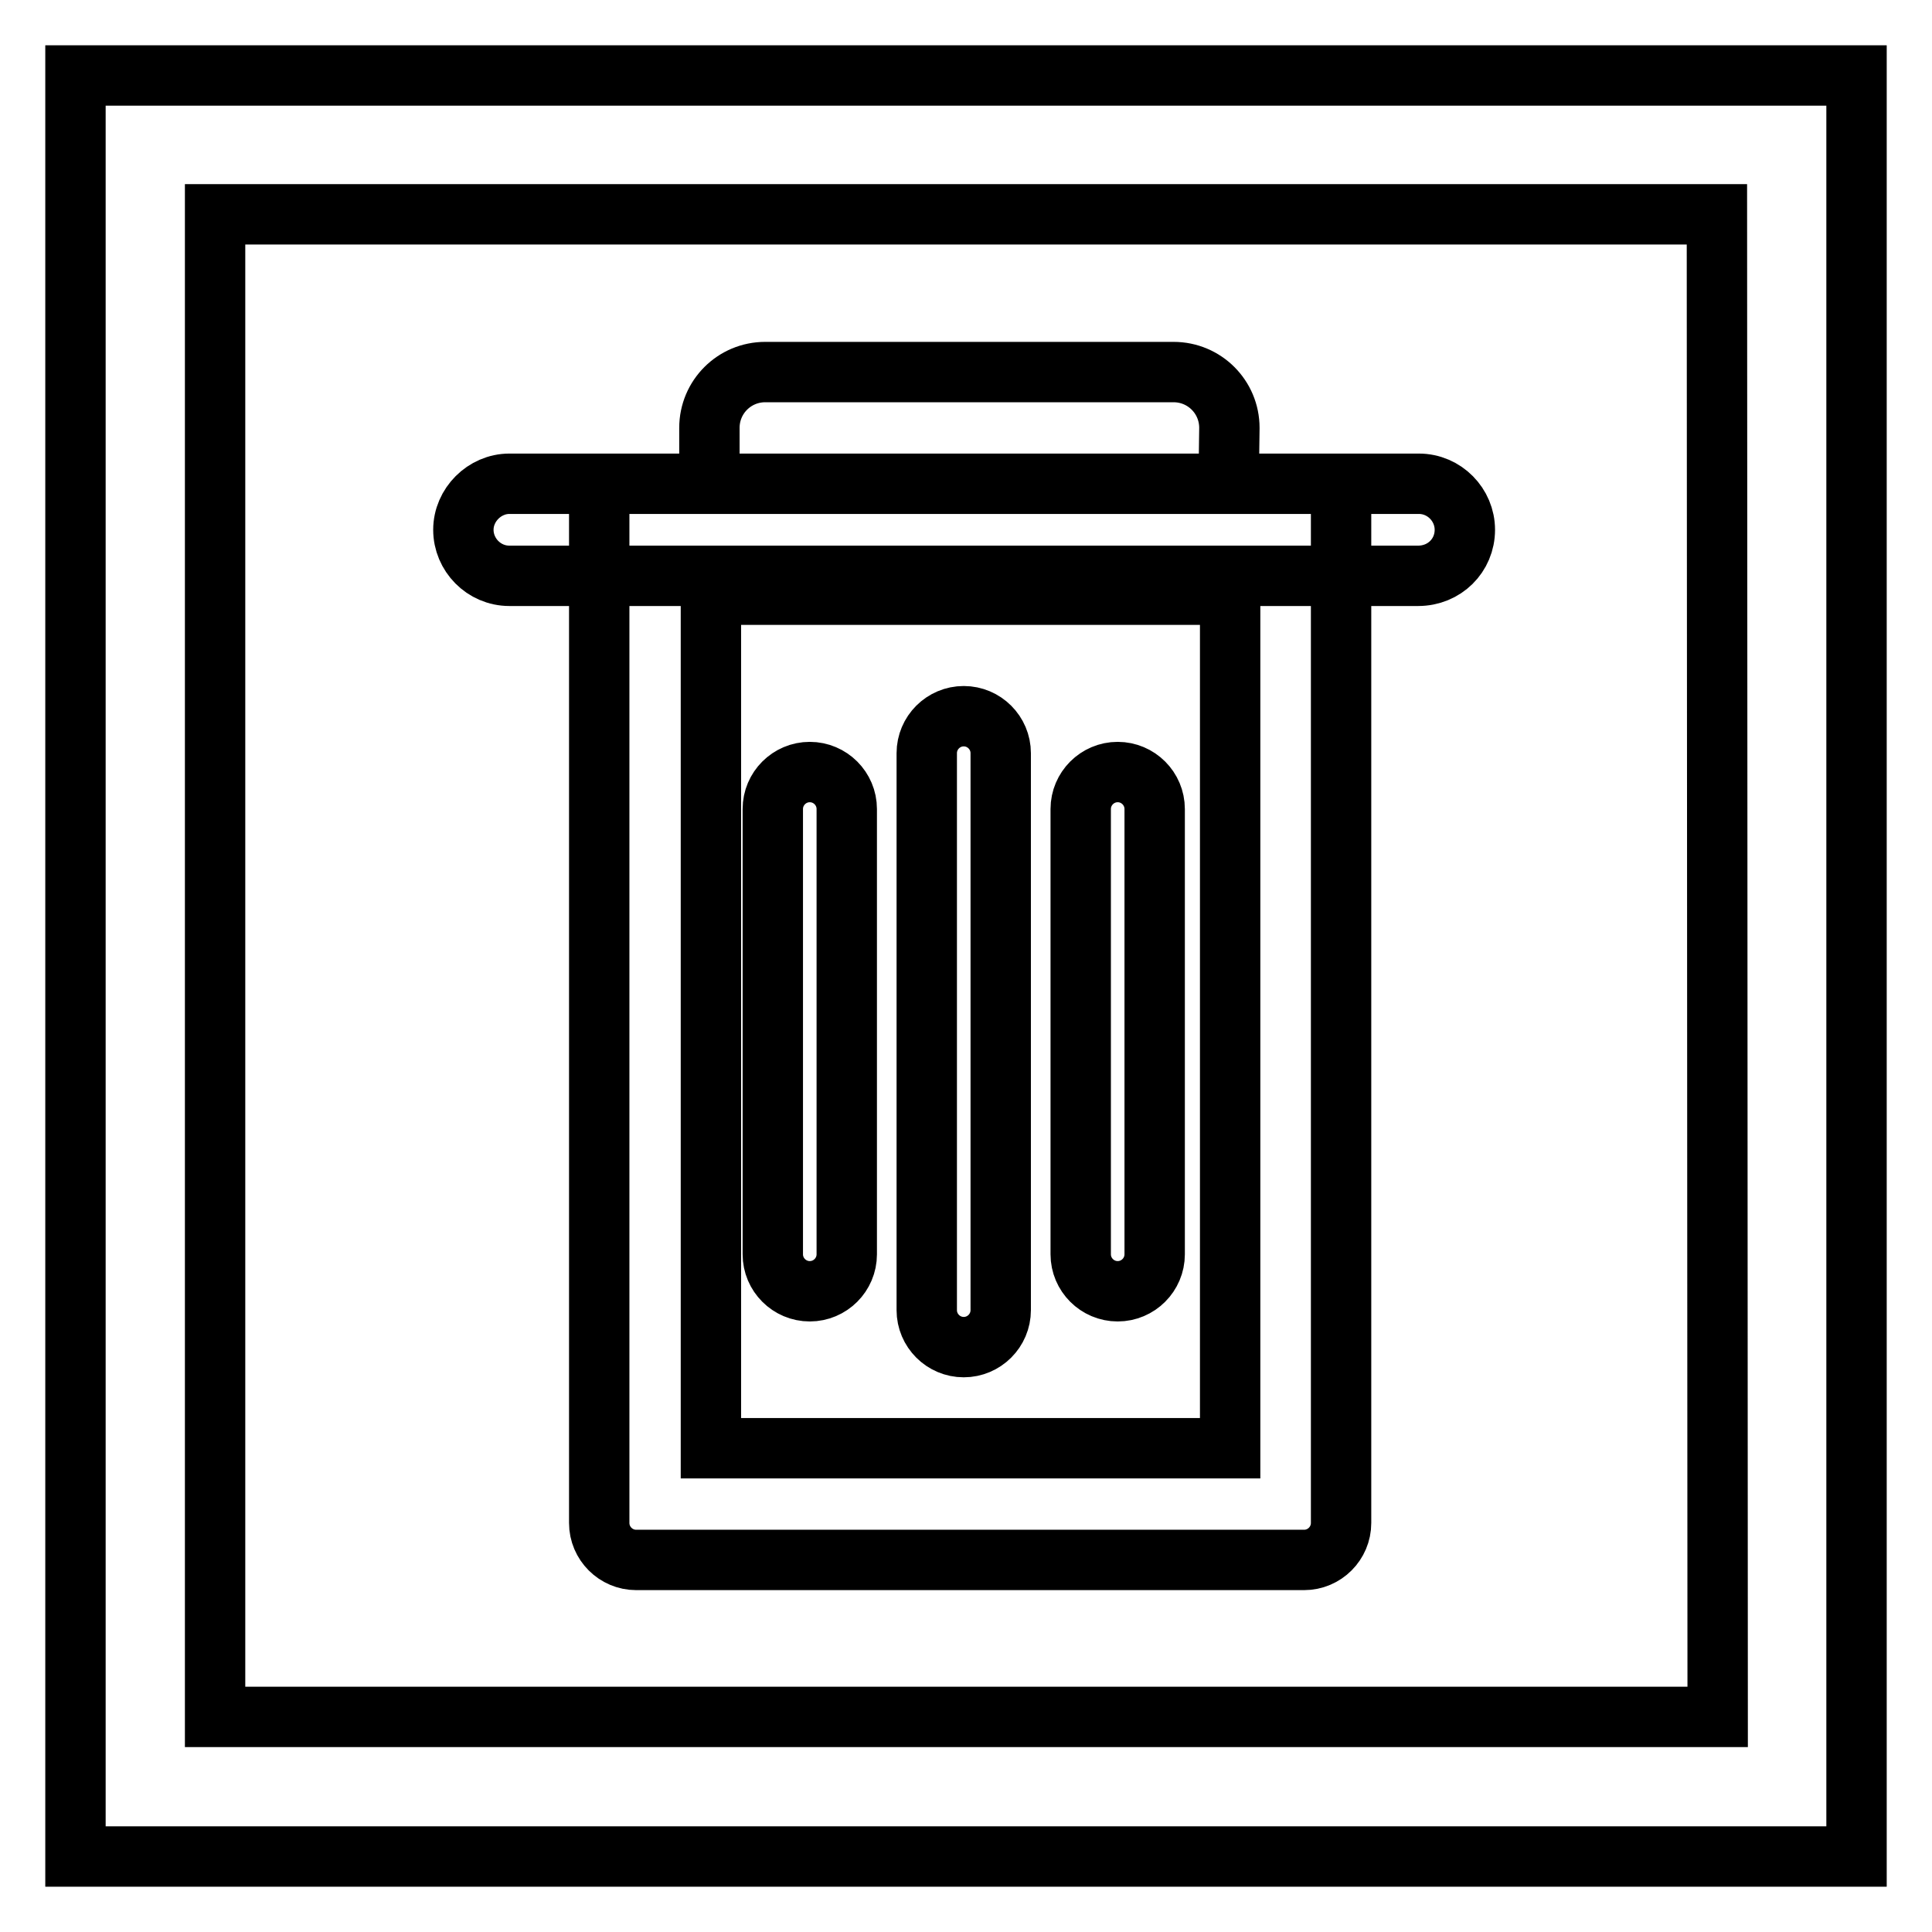 <?xml version="1.0" encoding="utf-8"?>
<!-- Svg Vector Icons : http://www.onlinewebfonts.com/icon -->
<!DOCTYPE svg PUBLIC "-//W3C//DTD SVG 1.1//EN" "http://www.w3.org/Graphics/SVG/1.1/DTD/svg11.dtd">
<svg version="1.1" xmlns="http://www.w3.org/2000/svg" xmlns:xlink="http://www.w3.org/1999/xlink" x="0px" y="0px" viewBox="0 0 256 256" enable-background="new 0 0 256 256" xml:space="preserve">
<g> <path stroke-width="8" fill-opacity="0" stroke="#000000"  d="M107.3,171.1c-2.7,0-4.9-2.2-4.9-4.9v-59c0-2.7,2.2-4.9,4.9-4.9c2.7,0,4.9,2.2,4.9,4.9v59 C112.2,168.9,110,171.1,107.3,171.1L107.3,171.1z M127.7,178.5c-2.7,0-4.9-2.2-4.9-4.9V99.8c0-2.7,2.2-4.9,4.9-4.9 c2.7,0,4.9,2.2,4.9,4.9v73.8C132.6,176.3,130.4,178.5,127.7,178.5L127.7,178.5z M148.1,171.1c-2.7,0-4.9-2.2-4.9-4.9v-59 c0-2.7,2.2-4.9,4.9-4.9s4.9,2.2,4.9,4.9v59C153,168.9,150.8,171.1,148.1,171.1L148.1,171.1z M187.9,76.3H67.5 c-3.4,0-6.1-2.8-6.1-6.1s2.8-6.1,6.1-6.1h120.5c3.4,0,6.1,2.8,6.1,6.1C194.1,73.6,191.4,76.3,187.9,76.3z M79.4,64.1v137.7 c0,2.7,2.2,4.9,4.9,4.9h88.5c2.7,0,4.9-2.2,4.9-4.9V64.1H79.4z M163,191.9H94.2V78.8H163V191.9L163,191.9z M162.8,64.1H94v-7.4 c0-4.1,3.3-7.4,7.4-7.4h54.1c4.1,0,7.4,3.3,7.4,7.4L162.8,64.1L162.8,64.1z M246,246H10V10h236V246z M227.5,28.4H28.5v199.1h199.1 L227.5,28.4L227.5,28.4z"/></g>
</svg>